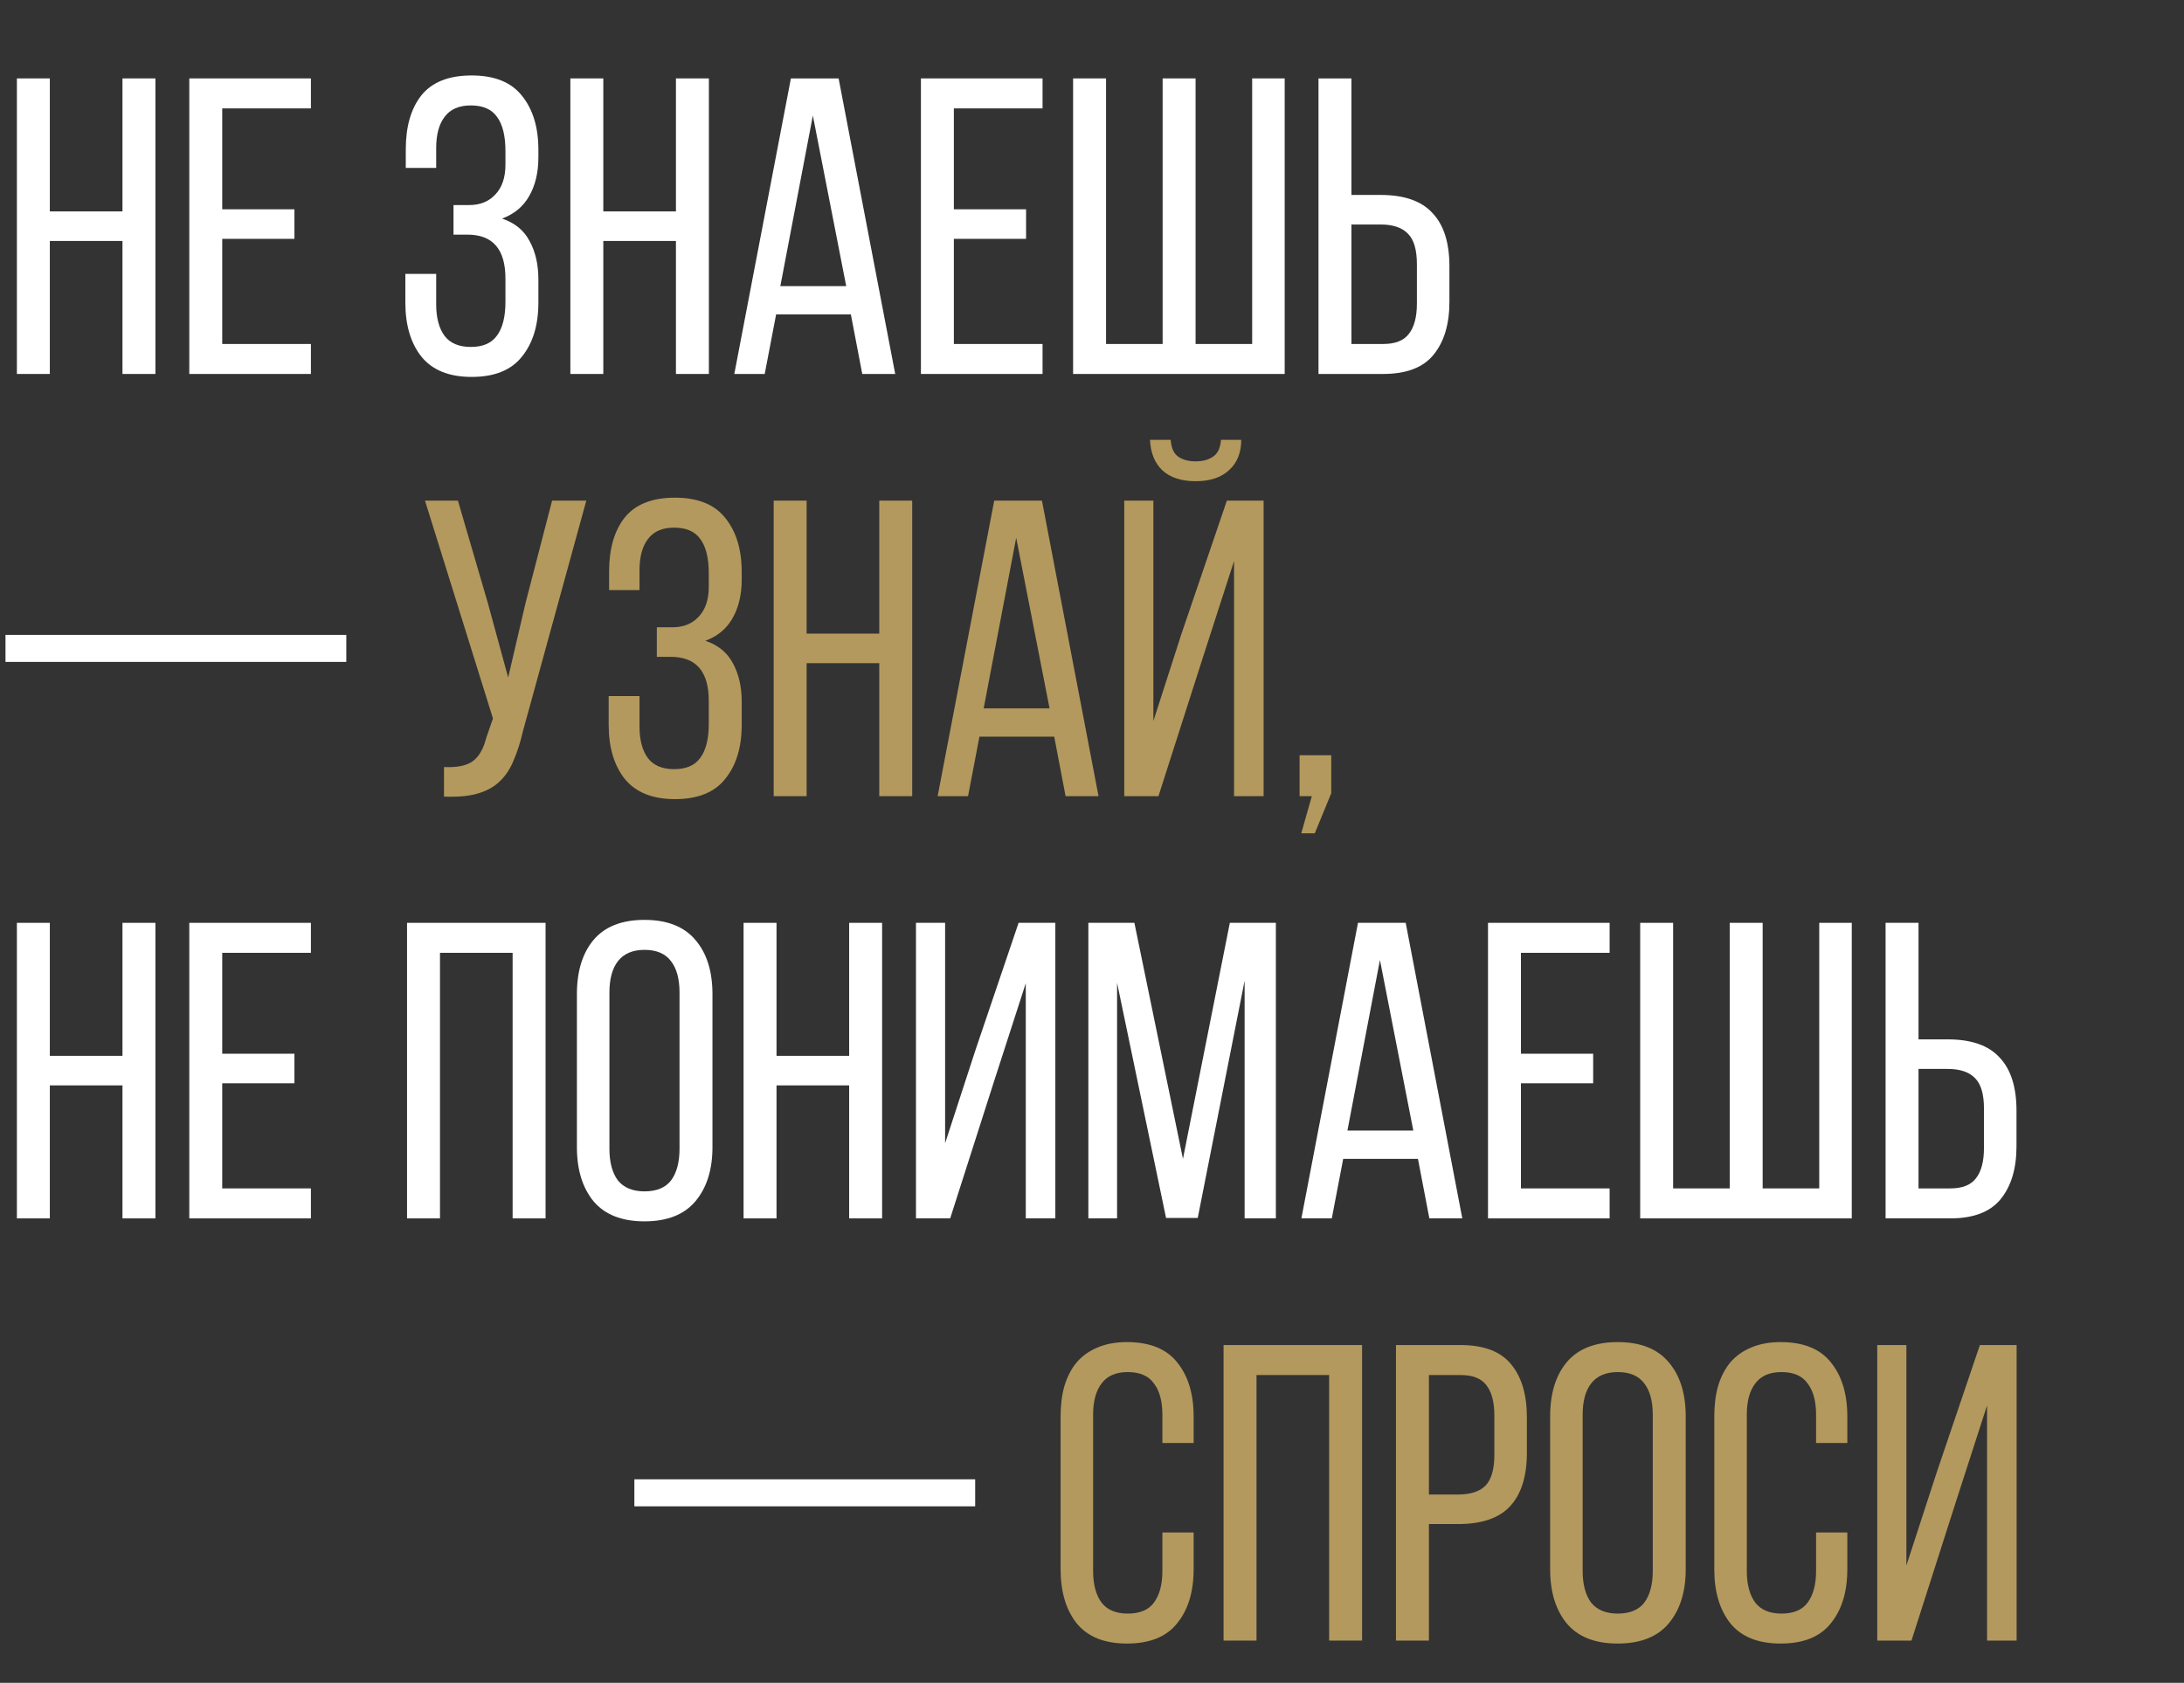 <svg width="362" height="279" viewBox="0 0 362 279" fill="none" xmlns="http://www.w3.org/2000/svg">
<rect x="0" y="0" width="362" height="279" fill="#333333" stroke="none"/>
<path d="M228.832 32.32C232.752 32.32 235.622 33.323 237.442 35.33C239.309 37.29 240.242 40.23 240.242 44.15V50.03C240.242 53.763 239.355 56.703 237.582 58.85C235.855 60.95 233.079 62 229.252 62H218.542V13H224.002V32.32H228.832ZM229.252 57.03C231.259 57.03 232.682 56.47 233.522 55.35C234.409 54.23 234.852 52.55 234.852 50.31V43.8C234.852 41.42 234.362 39.74 233.382 38.76C232.402 37.733 230.885 37.22 228.832 37.22H224.002V57.03H229.252Z" fill="white"/>
<path d="M183.328 13V57.03H192.708V13H198.168V57.03H207.548V13H212.938V62H177.868V13H183.328Z" fill="white"/>
<path d="M170.074 34.7V39.6H158.104V57.03H172.804V62H152.644V13H172.804V17.97H158.104V34.7H170.074Z" fill="white"/>
<path d="M128.642 52.13L126.752 62H121.712L131.092 13H139.002L148.382 62H142.922L141.032 52.13H128.642ZM129.342 47.44H140.262L134.732 19.16L129.342 47.44Z" fill="white"/>
<path d="M99.998 39.95V62H94.538V13H99.998V35.05H112.038V13H117.498V62H112.038V39.95H99.998Z" fill="white"/>
<path d="M78.178 12.51C81.958 12.51 84.734 13.63 86.508 15.87C88.328 18.11 89.238 21.096 89.238 24.83V26.09C89.238 28.61 88.724 30.756 87.698 32.53C86.718 34.256 85.224 35.493 83.218 36.24C85.318 36.94 86.834 38.176 87.768 39.95C88.748 41.723 89.238 43.846 89.238 46.32V50.17C89.238 53.903 88.328 56.89 86.508 59.13C84.734 61.37 81.958 62.49 78.178 62.49C74.444 62.49 71.668 61.37 69.848 59.13C68.074 56.89 67.188 53.903 67.188 50.17V45.41H72.298V50.45C72.298 52.69 72.764 54.44 73.698 55.7C74.631 56.913 76.078 57.52 78.038 57.52C80.044 57.52 81.491 56.89 82.378 55.63C83.311 54.37 83.778 52.503 83.778 50.03V46.18C83.778 41.326 81.678 38.9 77.478 38.9H75.168V34H77.758C79.578 34 81.024 33.416 82.098 32.25C83.218 31.083 83.778 29.426 83.778 27.28V25.04C83.778 22.52 83.311 20.63 82.378 19.37C81.491 18.11 80.044 17.48 78.038 17.48C76.078 17.48 74.631 18.11 73.698 19.37C72.764 20.583 72.298 22.31 72.298 24.55V27.84H67.258V24.76C67.258 20.98 68.121 17.993 69.848 15.8C71.621 13.606 74.398 12.51 78.178 12.51Z" fill="white"/>
<path d="M48.804 34.7V39.6H36.834V57.03H51.534V62H31.374V13H51.534V17.97H36.834V34.7H48.804Z" fill="white"/>
<path d="M8.26 39.95V62H2.8V13H8.26V35.05H20.3V13H25.76V62H20.3V39.95H8.26Z" fill="white"/>
<path d="M322.826 172.32C326.746 172.32 329.616 173.323 331.436 175.33C333.303 177.29 334.236 180.23 334.236 184.15V190.03C334.236 193.763 333.349 196.703 331.576 198.85C329.849 200.95 327.073 202 323.246 202H312.536V153H317.996V172.32H322.826ZM323.246 197.03C325.253 197.03 326.676 196.47 327.516 195.35C328.403 194.23 328.846 192.55 328.846 190.31V183.8C328.846 181.42 328.356 179.74 327.376 178.76C326.396 177.733 324.879 177.22 322.826 177.22H317.996V197.03H323.246Z" fill="white"/>
<path d="M277.322 153V197.03H286.702V153H292.162V197.03H301.542V153H306.932V202H271.862V153H277.322Z" fill="white"/>
<path d="M264.068 174.7V179.6H252.098V197.03H266.798V202H246.638V153H266.798V157.97H252.098V174.7H264.068Z" fill="white"/>
<path d="M222.637 192.13L220.747 202H215.707L225.087 153H232.997L242.377 202H236.917L235.027 192.13H222.637ZM223.337 187.44H234.257L228.727 159.16L223.337 187.44Z" fill="white"/>
<path d="M198.526 201.93H193.276L185.156 162.94V202H180.396V153H188.026L196.076 192.13L203.846 153H211.476V202H206.296V162.59L198.526 201.93Z" fill="white"/>
<path d="M164.773 179.25L157.493 202H151.823V153H156.653V189.54L161.693 174.07L168.833 153H174.923V202H170.023V163.01L164.773 179.25Z" fill="white"/>
<path d="M128.709 179.95V202H123.249V153H128.709V175.05H140.749V153H146.209V202H140.749V179.95H128.709Z" fill="white"/>
<path d="M95.622 164.83C95.622 161.05 96.532 158.063 98.352 155.87C100.219 153.63 103.042 152.51 106.822 152.51C110.602 152.51 113.425 153.63 115.292 155.87C117.159 158.063 118.092 161.05 118.092 164.83V190.17C118.092 193.903 117.159 196.89 115.292 199.13C113.425 201.37 110.602 202.49 106.822 202.49C103.042 202.49 100.219 201.37 98.352 199.13C96.532 196.89 95.622 193.903 95.622 190.17V164.83ZM101.012 190.45C101.012 192.69 101.479 194.44 102.412 195.7C103.392 196.913 104.862 197.52 106.822 197.52C108.829 197.52 110.299 196.913 111.232 195.7C112.165 194.44 112.632 192.69 112.632 190.45V164.55C112.632 162.31 112.165 160.583 111.232 159.37C110.299 158.11 108.829 157.48 106.822 157.48C104.862 157.48 103.392 158.11 102.412 159.37C101.479 160.583 101.012 162.31 101.012 164.55V190.45Z" fill="white"/>
<path d="M72.928 157.97V202H67.468V153H90.428V202H84.968V157.97H72.928Z" fill="white"/>
<path d="M48.804 174.7V179.6H36.834V197.03H51.534V202H31.374V153H51.534V157.97H36.834V174.7H48.804Z" fill="white"/>
<path d="M8.26 179.95V202H2.8V153H8.26V175.05H20.3V153H25.76V202H20.3V179.95H8.26Z" fill="white"/>
<path d="M217.436 131.999H215.406V125.209H220.656V131.509L217.926 138.159H215.686L217.436 131.999Z" fill="#B3995D"/>
<path d="M205.735 72.92C205.735 75.067 205.058 76.747 203.705 77.96C202.398 79.173 200.555 79.78 198.175 79.78C195.795 79.78 193.951 79.173 192.645 77.96C191.385 76.747 190.708 75.067 190.615 72.92H194.045C194.138 74.273 194.558 75.207 195.305 75.72C196.051 76.233 197.008 76.49 198.175 76.49C199.341 76.49 200.298 76.233 201.045 75.72C201.838 75.207 202.281 74.273 202.375 72.92H205.735ZM199.435 108.83L192.015 132H186.345V83H191.175V119.54L195.795 105.19L203.355 83H209.445V132H204.545V93.01L199.435 108.83Z" fill="#B3995D"/>
<path d="M162.344 122.13L160.454 132H155.414L164.794 83H172.704L182.084 132H176.624L174.734 122.13H162.344ZM163.044 117.44H173.964L168.434 89.16L163.044 117.44Z" fill="#B3995D"/>
<path d="M133.699 109.95V132H128.239V83H133.699V105.05H145.739V83H151.199V132H145.739V109.95H133.699Z" fill="#B3995D"/>
<path d="M111.879 82.51C115.659 82.51 118.436 83.63 120.209 85.87C122.029 88.11 122.939 91.096 122.939 94.83V96.09C122.939 98.61 122.426 100.756 121.399 102.53C120.419 104.256 118.926 105.493 116.919 106.24C119.019 106.94 120.536 108.176 121.469 109.95C122.449 111.723 122.939 113.846 122.939 116.32V120.17C122.939 123.903 122.029 126.89 120.209 129.13C118.436 131.37 115.659 132.49 111.879 132.49C108.146 132.49 105.369 131.37 103.549 129.13C101.776 126.89 100.889 123.903 100.889 120.17V115.41H105.999V120.45C105.999 122.69 106.466 124.44 107.399 125.7C108.332 126.913 109.779 127.52 111.739 127.52C113.746 127.52 115.192 126.89 116.079 125.63C117.012 124.37 117.479 122.503 117.479 120.03V116.18C117.479 111.326 115.379 108.9 111.179 108.9H108.869V104H111.459C113.279 104 114.726 103.416 115.799 102.25C116.919 101.083 117.479 99.426 117.479 97.28V95.04C117.479 92.52 117.012 90.63 116.079 89.37C115.192 88.11 113.746 87.48 111.739 87.48C109.779 87.48 108.332 88.11 107.399 89.37C106.466 90.583 105.999 92.31 105.999 94.55V97.84H100.959V94.76C100.959 90.98 101.822 87.993 103.549 85.8C105.322 83.606 108.099 82.51 111.879 82.51Z" fill="#B3995D"/>
<path d="M86.68 121.22C86.26 123.04 85.746 124.65 85.14 126.05C84.58 127.45 83.81 128.617 82.83 129.55C81.85 130.483 80.613 131.16 79.12 131.58C77.673 132 75.83 132.163 73.59 132.07V127.17C75.69 127.263 77.253 126.96 78.28 126.26C79.353 125.513 80.123 124.207 80.59 122.34L81.71 119.12L70.44 83H75.9L80.87 100.01L84.23 112.33L87.1 100.01L91.51 83H97.18L86.68 121.22Z" fill="#B3995D"/>
<path d="M0.91 105.26H57.4V109.74H0.91V105.26Z" fill="white"/>
<path d="M324.107 249.25L316.827 272H311.157V223H315.987V259.54L321.027 244.07L328.167 223H334.257V272H329.357V233.01L324.107 249.25Z" fill="#B3995D"/>
<path d="M295.135 222.51C298.915 222.51 301.692 223.63 303.465 225.87C305.286 228.11 306.196 231.096 306.196 234.83V239.24H301.016V234.55C301.016 232.31 300.549 230.583 299.616 229.37C298.729 228.11 297.282 227.48 295.275 227.48C293.315 227.48 291.869 228.11 290.936 229.37C290.002 230.583 289.536 232.31 289.536 234.55V260.45C289.536 262.69 290.002 264.44 290.936 265.7C291.869 266.913 293.315 267.52 295.275 267.52C297.282 267.52 298.729 266.913 299.616 265.7C300.549 264.44 301.016 262.69 301.016 260.45V254.08H306.196V260.17C306.196 263.903 305.286 266.89 303.465 269.13C301.692 271.37 298.915 272.49 295.135 272.49C291.402 272.49 288.625 271.37 286.805 269.13C285.032 266.89 284.146 263.903 284.146 260.17V234.83C284.146 232.963 284.355 231.283 284.775 229.79C285.242 228.25 285.919 226.943 286.805 225.87C287.739 224.796 288.882 223.98 290.236 223.42C291.636 222.813 293.269 222.51 295.135 222.51Z" fill="#B3995D"/>
<path d="M256.938 234.83C256.938 231.05 257.848 228.063 259.668 225.87C261.535 223.63 264.358 222.51 268.138 222.51C271.918 222.51 274.742 223.63 276.608 225.87C278.475 228.063 279.408 231.05 279.408 234.83V260.17C279.408 263.903 278.475 266.89 276.608 269.13C274.742 271.37 271.918 272.49 268.138 272.49C264.358 272.49 261.535 271.37 259.668 269.13C257.848 266.89 256.938 263.903 256.938 260.17V234.83ZM262.328 260.45C262.328 262.69 262.795 264.44 263.728 265.7C264.708 266.913 266.178 267.52 268.138 267.52C270.145 267.52 271.615 266.913 272.548 265.7C273.482 264.44 273.948 262.69 273.948 260.45V234.55C273.948 232.31 273.482 230.583 272.548 229.37C271.615 228.11 270.145 227.48 268.138 227.48C266.178 227.48 264.708 228.11 263.728 229.37C262.795 230.583 262.328 232.31 262.328 234.55V260.45Z" fill="#B3995D"/>
<path d="M242.092 223C245.965 223 248.765 224.073 250.492 226.22C252.219 228.32 253.082 231.237 253.082 234.97V240.85C253.082 244.77 252.148 247.733 250.282 249.74C248.462 251.7 245.592 252.68 241.672 252.68H236.842V272H231.382V223H242.092ZM241.672 247.78C243.725 247.78 245.242 247.29 246.222 246.31C247.202 245.283 247.692 243.58 247.692 241.2V234.69C247.692 232.45 247.248 230.77 246.362 229.65C245.522 228.53 244.098 227.97 242.092 227.97H236.842V247.78H241.672Z" fill="#B3995D"/>
<path d="M208.268 227.97V272H202.808V223H225.768V272H220.308V227.97H208.268Z" fill="#B3995D"/>
<path d="M186.786 222.51C190.566 222.51 193.343 223.63 195.116 225.87C196.936 228.11 197.846 231.096 197.846 234.83V239.24H192.666V234.55C192.666 232.31 192.199 230.583 191.266 229.37C190.379 228.11 188.933 227.48 186.926 227.48C184.966 227.48 183.519 228.11 182.586 229.37C181.653 230.583 181.186 232.31 181.186 234.55V260.45C181.186 262.69 181.653 264.44 182.586 265.7C183.519 266.913 184.966 267.52 186.926 267.52C188.933 267.52 190.379 266.913 191.266 265.7C192.199 264.44 192.666 262.69 192.666 260.45V254.08H197.846V260.17C197.846 263.903 196.936 266.89 195.116 269.13C193.343 271.37 190.566 272.49 186.786 272.49C183.053 272.49 180.276 271.37 178.456 269.13C176.683 266.89 175.796 263.903 175.796 260.17V234.83C175.796 232.963 176.006 231.283 176.426 229.79C176.893 228.25 177.569 226.943 178.456 225.87C179.389 224.796 180.533 223.98 181.886 223.42C183.286 222.813 184.919 222.51 186.786 222.51Z" fill="#B3995D"/>
<path d="M105.146 245.26H161.636V249.74H105.146V245.26Z" fill="white"/>
</svg>
